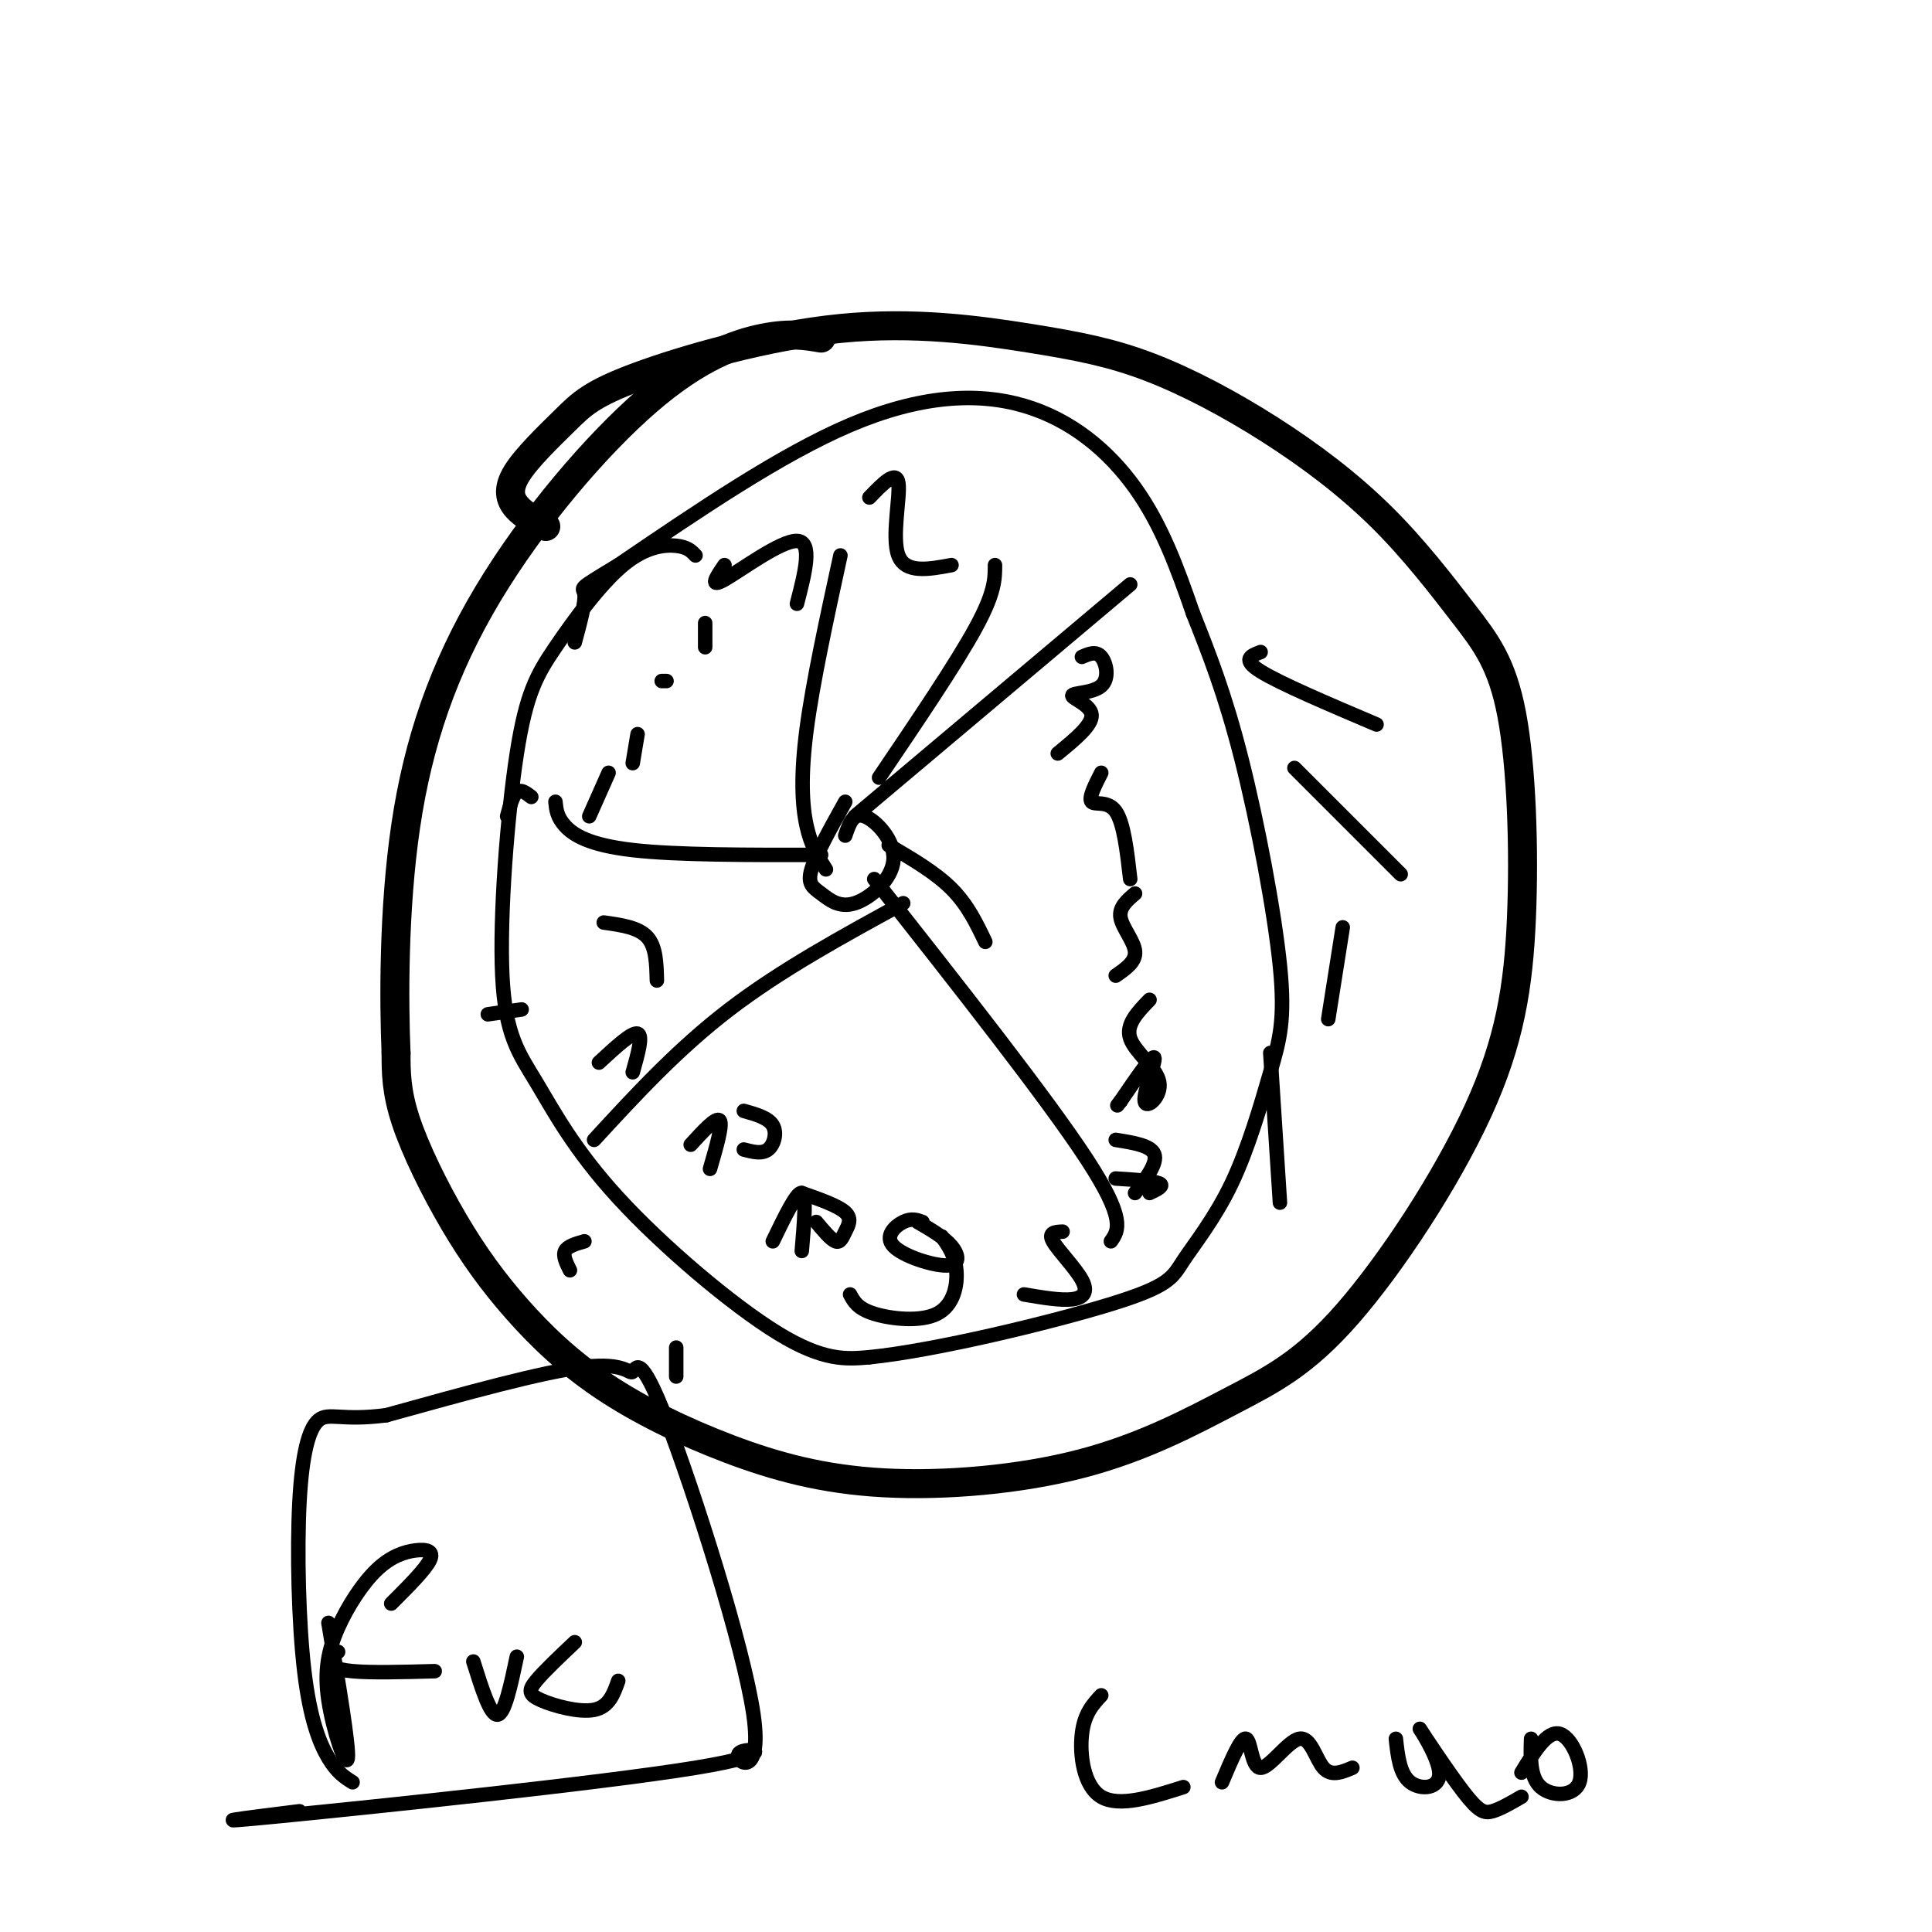 <svg viewBox='0 0 400 400' version='1.1' xmlns='http://www.w3.org/2000/svg' xmlns:xlink='http://www.w3.org/1999/xlink'><g fill='none' stroke='#000000' stroke-width='6' stroke-linecap='round' stroke-linejoin='round'><path d='M113,109c-2.283,-1.181 -4.565,-2.362 -6,-4c-1.435,-1.638 -2.022,-3.734 0,-7c2.022,-3.266 6.652,-7.703 10,-11c3.348,-3.297 5.412,-5.454 15,-9c9.588,-3.546 26.699,-8.480 42,-10c15.301,-1.520 28.791,0.373 39,2c10.209,1.627 17.137,2.988 25,6c7.863,3.012 16.660,7.677 25,13c8.340,5.323 16.223,11.305 23,18c6.777,6.695 12.448,14.103 17,20c4.552,5.897 7.987,10.282 10,21c2.013,10.718 2.605,27.770 2,42c-0.605,14.230 -2.408,25.639 -9,40c-6.592,14.361 -17.975,31.674 -27,42c-9.025,10.326 -15.694,13.666 -24,18c-8.306,4.334 -18.250,9.661 -31,13c-12.750,3.339 -28.306,4.688 -41,4c-12.694,-0.688 -22.526,-3.414 -32,-7c-9.474,-3.586 -18.591,-8.033 -26,-13c-7.409,-4.967 -13.110,-10.455 -18,-16c-4.890,-5.545 -8.970,-11.147 -13,-18c-4.030,-6.853 -8.008,-14.958 -10,-21c-1.992,-6.042 -1.996,-10.021 -2,-14'/><path d='M82,218c-0.444,-10.492 -0.556,-29.723 2,-47c2.556,-17.277 7.778,-32.600 17,-48c9.222,-15.400 22.444,-30.877 33,-40c10.556,-9.123 18.444,-11.892 24,-13c5.556,-1.108 8.778,-0.554 12,0'/></g>
<g fill='none' stroke='#000000' stroke-width='3' stroke-linecap='round' stroke-linejoin='round'><path d='M144,115c-0.814,-0.871 -1.628,-1.743 -4,-2c-2.372,-0.257 -6.303,0.099 -11,4c-4.697,3.901 -10.159,11.346 -14,17c-3.841,5.654 -6.060,9.516 -8,22c-1.940,12.484 -3.600,33.591 -3,46c0.600,12.409 3.460,16.120 7,22c3.540,5.880 7.761,13.929 17,24c9.239,10.071 23.497,22.163 33,28c9.503,5.837 14.252,5.418 19,5'/><path d='M180,281c13.486,-1.346 37.700,-7.211 50,-11c12.300,-3.789 12.685,-5.502 15,-9c2.315,-3.498 6.560,-8.783 10,-16c3.440,-7.217 6.077,-16.368 8,-23c1.923,-6.632 3.133,-10.747 2,-22c-1.133,-11.253 -4.609,-29.644 -8,-43c-3.391,-13.356 -6.695,-21.678 -10,-30'/><path d='M247,127c-3.292,-9.528 -6.522,-18.348 -12,-26c-5.478,-7.652 -13.206,-14.137 -23,-17c-9.794,-2.863 -21.656,-2.104 -36,4c-14.344,6.104 -31.172,17.552 -48,29'/><path d='M128,117c-8.933,5.400 -7.267,4.400 -7,6c0.267,1.600 -0.867,5.800 -2,10'/><path d='M175,173c0.818,-2.425 1.636,-4.850 4,-4c2.364,0.850 6.274,4.976 6,9c-0.274,4.024 -4.733,7.944 -8,9c-3.267,1.056 -5.341,-0.754 -7,-2c-1.659,-1.246 -2.903,-1.927 -2,-5c0.903,-3.073 3.951,-8.536 7,-14'/><path d='M177,169c0.000,0.000 57.000,-48.000 57,-48'/><path d='M184,175c4.833,2.833 9.667,5.667 13,9c3.333,3.333 5.167,7.167 7,11'/><path d='M181,182c17.917,22.750 35.833,45.500 44,58c8.167,12.500 6.583,14.750 5,17'/><path d='M187,187c-12.667,6.917 -25.333,13.833 -36,22c-10.667,8.167 -19.333,17.583 -28,27'/><path d='M170,177c-14.956,0.022 -29.911,0.044 -39,-1c-9.089,-1.044 -12.311,-3.156 -14,-5c-1.689,-1.844 -1.844,-3.422 -2,-5'/><path d='M174,115c-2.867,13.178 -5.733,26.356 -7,36c-1.267,9.644 -0.933,15.756 0,20c0.933,4.244 2.467,6.622 4,9'/><path d='M206,117c0.000,2.833 0.000,5.667 -4,13c-4.000,7.333 -12.000,19.167 -20,31'/><path d='M150,117c-1.667,2.444 -3.333,4.889 0,3c3.333,-1.889 11.667,-8.111 15,-8c3.333,0.111 1.667,6.556 0,13'/><path d='M180,103c2.778,-2.889 5.556,-5.778 6,-3c0.444,2.778 -1.444,11.222 0,15c1.444,3.778 6.222,2.889 11,2'/><path d='M224,136c1.466,-0.638 2.931,-1.276 4,0c1.069,1.276 1.740,4.466 0,6c-1.740,1.534 -5.892,1.413 -6,2c-0.108,0.587 3.826,1.882 4,4c0.174,2.118 -3.413,5.059 -7,8'/><path d='M228,160c-1.333,2.622 -2.667,5.244 -2,6c0.667,0.756 3.333,-0.356 5,2c1.667,2.356 2.333,8.178 3,14'/><path d='M235,185c-1.689,1.444 -3.378,2.889 -3,5c0.378,2.111 2.822,4.889 3,7c0.178,2.111 -1.911,3.556 -4,5'/><path d='M238,207c-2.488,2.569 -4.976,5.139 -4,8c0.976,2.861 5.416,6.014 6,9c0.584,2.986 -2.689,5.804 -3,4c-0.311,-1.804 2.340,-8.230 2,-9c-0.340,-0.770 -3.670,4.115 -7,9'/><path d='M232,228c-1.167,1.500 -0.583,0.750 0,0'/><path d='M231,236c3.667,0.583 7.333,1.167 8,3c0.667,1.833 -1.667,4.917 -4,8'/><path d='M231,244c3.917,0.250 7.833,0.500 9,1c1.167,0.500 -0.417,1.250 -2,2'/><path d='M220,255c-1.524,0.065 -3.048,0.131 -2,2c1.048,1.869 4.667,5.542 6,8c1.333,2.458 0.381,3.702 -2,4c-2.381,0.298 -6.190,-0.351 -10,-1'/><path d='M190,253c2.729,1.579 5.458,3.158 7,5c1.542,1.842 1.898,3.947 -1,4c-2.898,0.053 -9.049,-1.947 -11,-4c-1.951,-2.053 0.300,-4.158 2,-5c1.700,-0.842 2.850,-0.421 4,0'/><path d='M195,256c1.363,1.964 2.726,3.929 3,7c0.274,3.071 -0.542,7.250 -4,9c-3.458,1.750 -9.560,1.071 -13,0c-3.440,-1.071 -4.220,-2.536 -5,-4'/><path d='M160,257c2.500,-5.167 5.000,-10.333 6,-10c1.000,0.333 0.500,6.167 0,12'/><path d='M169,253c1.518,1.821 3.036,3.643 4,4c0.964,0.357 1.375,-0.750 2,-2c0.625,-1.250 1.464,-2.643 0,-4c-1.464,-1.357 -5.232,-2.679 -9,-4'/><path d='M143,237c2.667,-2.917 5.333,-5.833 6,-5c0.667,0.833 -0.667,5.417 -2,10'/><path d='M154,230c2.533,0.711 5.067,1.422 6,3c0.933,1.578 0.267,4.022 -1,5c-1.267,0.978 -3.133,0.489 -5,0'/><path d='M124,220c3.417,-3.167 6.833,-6.333 8,-6c1.167,0.333 0.083,4.167 -1,8'/><path d='M125,191c3.583,0.500 7.167,1.000 9,3c1.833,2.000 1.917,5.500 2,9'/><path d='M122,169c0.000,0.000 4.000,-9.000 4,-9'/><path d='M132,152c0.000,0.000 -1.000,6.000 -1,6'/><path d='M137,141c0.000,0.000 1.000,0.000 1,0'/><path d='M146,129c0.000,0.000 0.000,5.000 0,5'/><path d='M261,135c-2.000,0.750 -4.000,1.500 0,4c4.000,2.500 14.000,6.750 24,11'/><path d='M268,159c0.000,0.000 22.000,22.000 22,22'/><path d='M278,192c0.000,0.000 -3.000,19.000 -3,19'/><path d='M263,218c0.000,0.000 2.000,31.000 2,31'/><path d='M140,279c0.000,0.000 0.000,6.000 0,6'/><path d='M121,257c-1.750,0.500 -3.500,1.000 -4,2c-0.500,1.000 0.250,2.500 1,4'/><path d='M108,209c0.000,0.000 -7.000,1.000 -7,1'/><path d='M110,165c-1.083,-0.833 -2.167,-1.667 -3,-1c-0.833,0.667 -1.417,2.833 -2,5'/><path d='M68,336c2.154,12.827 4.308,25.653 4,28c-0.308,2.347 -3.078,-5.787 -4,-12c-0.922,-6.213 0.004,-10.505 2,-15c1.996,-4.495 5.061,-9.195 8,-12c2.939,-2.805 5.753,-3.717 8,-4c2.247,-0.283 3.928,0.062 3,2c-0.928,1.938 -4.464,5.469 -8,9'/><path d='M70,342c-1.022,0.622 -2.044,1.244 -2,2c0.044,0.756 1.156,1.644 5,2c3.844,0.356 10.422,0.178 17,0'/><path d='M98,344c1.750,5.583 3.500,11.167 5,11c1.500,-0.167 2.750,-6.083 4,-12'/><path d='M119,340c-3.196,3.024 -6.393,6.048 -8,8c-1.607,1.952 -1.625,2.833 1,4c2.625,1.167 7.893,2.619 11,2c3.107,-0.619 4.054,-3.310 5,-6'/><path d='M62,375c-11.217,1.402 -22.433,2.803 -4,1c18.433,-1.803 66.517,-6.811 86,-10c19.483,-3.189 10.366,-4.558 9,-3c-1.366,1.558 5.018,6.042 3,-8c-2.018,-14.042 -12.438,-46.609 -18,-61c-5.562,-14.391 -6.267,-10.605 -7,-10c-0.733,0.605 -1.495,-1.970 -10,-1c-8.505,0.970 -24.752,5.485 -41,10'/><path d='M80,293c-9.272,1.238 -11.951,-0.668 -14,1c-2.049,1.668 -3.467,6.911 -4,17c-0.533,10.089 -0.182,25.024 1,35c1.182,9.976 3.195,14.993 5,18c1.805,3.007 3.403,4.003 5,5'/><path d='M228,351c-1.756,1.889 -3.511,3.778 -4,8c-0.489,4.222 0.289,10.778 4,13c3.711,2.222 10.356,0.111 17,-2'/><path d='M253,369c1.986,-4.713 3.971,-9.426 5,-9c1.029,0.426 1.100,5.990 3,6c1.900,0.010 5.627,-5.536 8,-6c2.373,-0.464 3.392,4.153 5,6c1.608,1.847 3.804,0.923 6,0'/><path d='M289,360c0.404,3.662 0.809,7.323 3,9c2.191,1.677 6.170,1.369 6,-2c-0.170,-3.369 -4.489,-9.800 -4,-9c0.489,0.800 5.785,8.831 9,13c3.215,4.169 4.347,4.477 6,4c1.653,-0.477 3.826,-1.738 6,-3'/><path d='M317,360c-0.131,3.994 -0.262,7.988 2,10c2.262,2.012 6.917,2.042 8,-1c1.083,-3.042 -1.405,-9.155 -4,-10c-2.595,-0.845 -5.298,3.577 -8,8'/></g>
</svg>